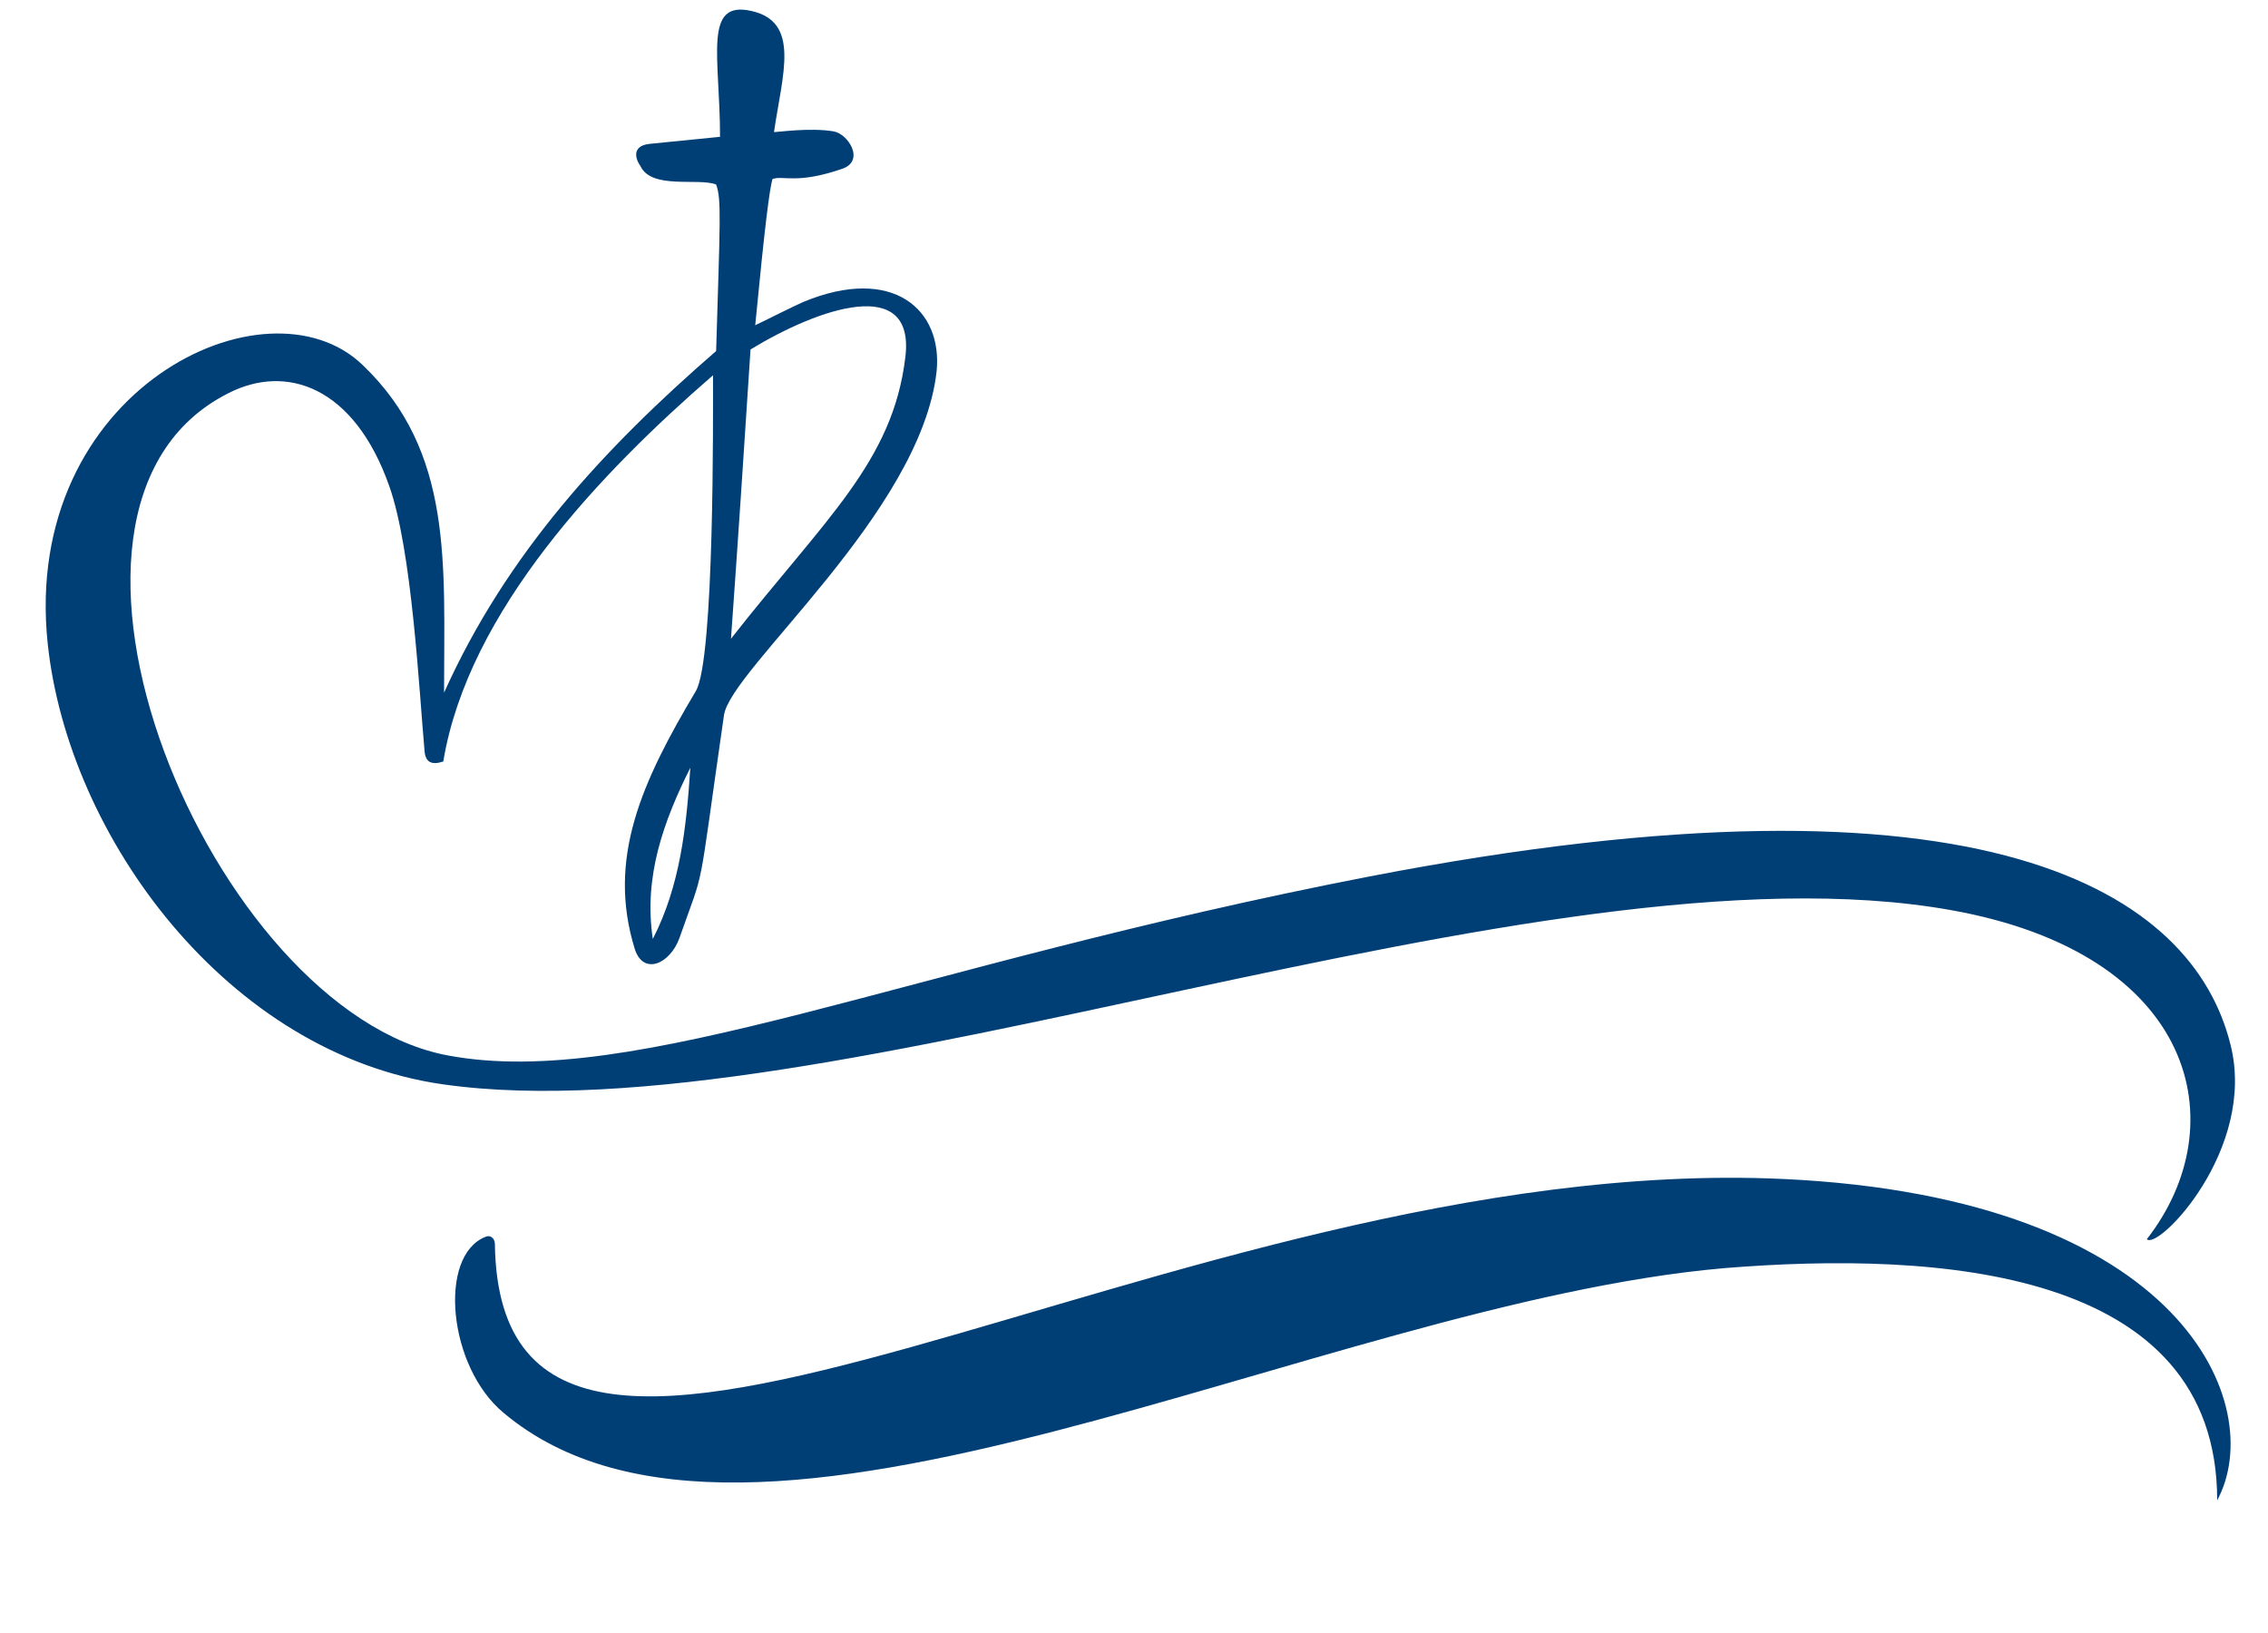 <?xml version="1.0" encoding="UTF-8" standalone="no"?><svg xmlns="http://www.w3.org/2000/svg" xmlns:xlink="http://www.w3.org/1999/xlink" fill="#000000" height="208.9" preserveAspectRatio="xMidYMid meet" version="1" viewBox="-0.9 21.9 290.1 208.9" width="290.1" zoomAndPan="magnify"><g fill="#003f76" id="change1_1"><path d="M55.9,110.5c8-17.8,20.5-31.3,34.8-43.7c0.5-16.7,0.7-19.4,0-21.3c-2.3-0.9-8.3,0.7-9.7-2.4 c-0.2-0.2-1.6-2.5,1.2-2.8c3-0.3,5.9-0.6,9-0.9c0-10.2-2.2-17.5,4-16.1c6.3,1.4,4,8,2.9,15.5c0.5,0,4.6-0.6,7.6-0.1 c1.9,0.3,4.1,3.8,1.1,4.8c-5.8,2-7.5,0.8-8.9,1.3c-0.4,1.6-0.9,5.3-2.2,18.7c2.1-1,4.2-2.1,6.2-3c11.4-4.7,17.8,1,17,8.9 c-2,18.1-26.4,38.1-27.2,44c-3.5,24.3-2.3,18.8-5.7,28.5c-1.2,3.3-4.6,4.8-5.7,1.4c-3.6-11.6,0.9-21.4,7.8-33 c2.4-4,2.2-35.4,2.2-40.4C76.1,82.2,59,100,55.8,119.3c-1.5,0.5-2.3,0.1-2.4-1.4c-0.7-7.8-1.6-25.6-4.5-33.8 c-4.5-12.8-13.2-15.7-20.6-11.9c-29.2,14.7-2.1,79.1,28.1,84.7c24,4.5,58.5-11.4,117.9-22.9c79.2-15.3,105.3,2.2,110.1,21.5 c3.4,13.4-9.3,26.4-10.7,24.9c11.4-14.6,6.4-36.5-25.1-42.1c-52.8-9.4-144.1,29.2-192.8,22.3c-27.6-3.9-48-31.7-50.6-56.4 c-3.4-32.4,28-47.5,40.3-35.6C57.1,79.7,55.9,94,55.9,110.5z M95.1,66.6c-0.8,12.3-1.6,24.5-2.5,37c12-15.3,20.7-22.6,22.3-36 C116.2,57,103.8,61.3,95.1,66.6z M87.4,120.1c-3.4,6.8-6,13.9-4.8,21.9C86.1,135.2,86.9,127.7,87.4,120.1z"/><path d="M282.7,213.8c6.5-12-4.1-38.7-55.5-41.1C149,169.1,63.1,230.8,62.4,181c0-0.7-0.6-1.2-1.2-0.9 c-6.1,2.4-4.8,16.6,2.3,22.5c31.5,26.5,104.3-14,156.2-18.5C246.9,181.9,282.7,184.1,282.7,213.8z"/></g></svg>